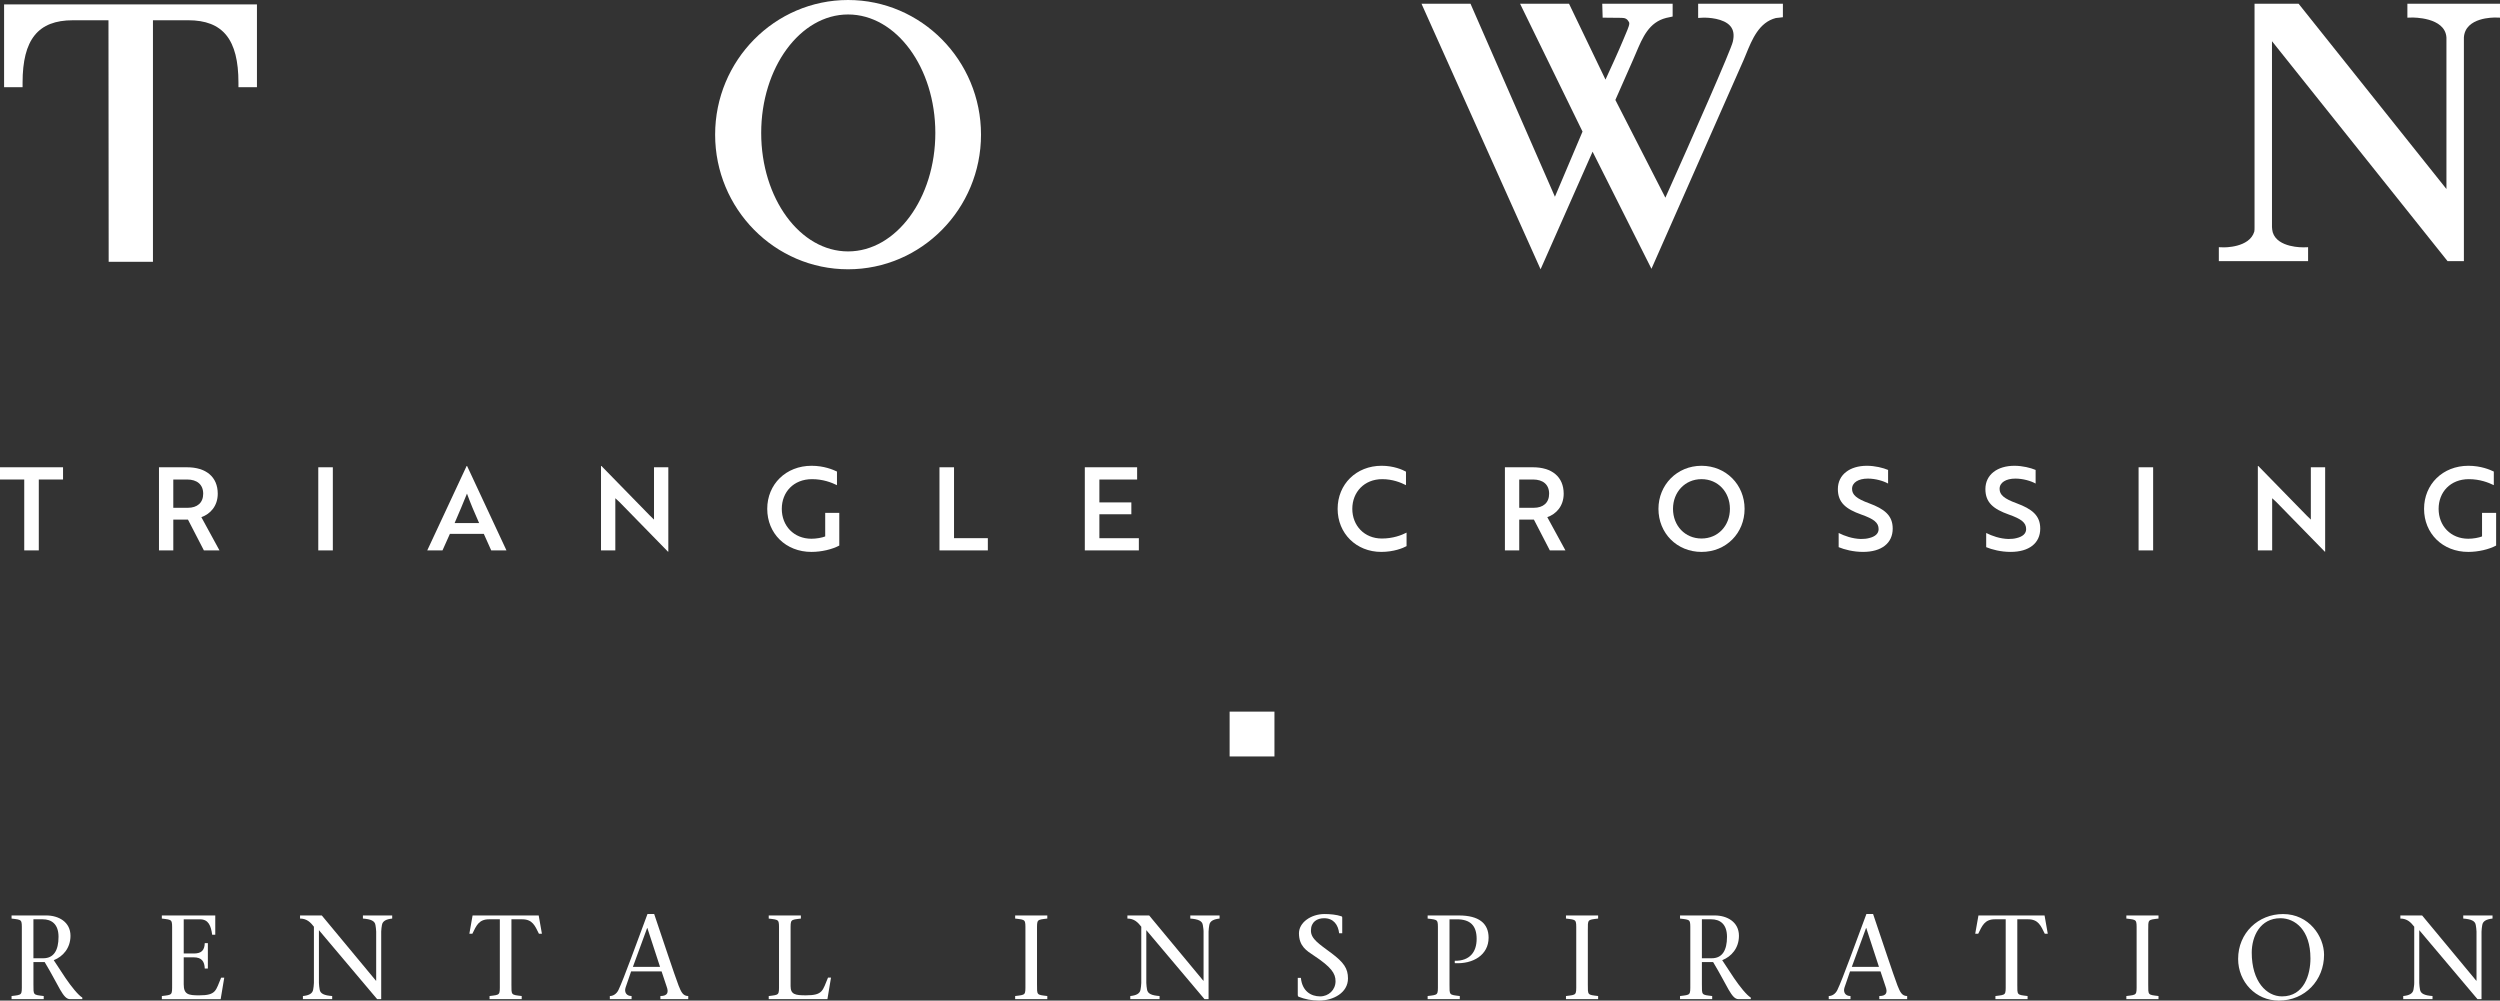 <?xml version="1.0" encoding="UTF-8"?>
<svg xmlns="http://www.w3.org/2000/svg" id="Layer_1" data-name="Layer 1" viewBox="0 0 252.232 100.952">
  <rect x="0" y="0" width="252.232" height="100.952" fill="#333333" stroke="none"/>
  <g>
    <path d="M1.166,92.363h3.509c1.218,0,2.436.64,2.436,2.051,0,1.241-.76,2.099-1.689,2.461l1.182,1.796c.604.881,1.279,1.725,1.701,1.979v.157h-1.242c-.712,0-1.097-1.315-2.556-3.74h-1.134v2.232c0,1.122-.048,1.061,1.037,1.194v.313H1.166v-.313c1.085-.133,1.037-.072,1.037-1.194v-5.428c0-1.121.049-1.062-1.037-1.193v-.314ZM3.372,96.681h1.001c1.049,0,1.532-.796,1.532-2.159,0-1.314-.724-1.773-1.604-1.773h-.929v3.932Z" fill="#fff" stroke-width="0"></path>
    <path d="M16.328,100.493c1.085-.133,1.038-.072,1.038-1.194v-5.427c0-1.121.048-1.062-1.038-1.194v-.313h5.391v1.942h-.313c-.121-.893-.362-1.555-1.23-1.555h-1.64v3.449h1.013c.76,0,1.085-.302,1.11-1.048h.313v2.568h-.313c-.024-.71-.302-1.133-1.11-1.133h-1.013v2.724c0,1.026.471,1.111,1.557,1.111,1.748,0,1.663-.494,2.218-1.785h.314l-.362,2.171h-5.934v-.313Z" fill="#fff" stroke-width="0"></path>
    <path d="M38.051,100.806c-1.918-2.268-3.907-4.644-5.874-6.96v5.331c0,.254.049.458.072.651.061.434.471.604,1.266.664v.313h-2.954v-.313c.579-.06.977-.23,1.037-.664.025-.193.073-.397.073-.651v-5.68c-.338-.434-.712-.821-1.399-.821v-.313h2.195c1.797,2.183,3.666,4.402,5.464,6.585h.023v-4.958c0-.252-.049-.458-.072-.651-.06-.433-.47-.602-1.266-.663v-.313h2.954v.313c-.567.06-.976.23-1.037.663-.024.193-.072.399-.072.651v6.815h-.411Z" fill="#fff" stroke-width="0"></path>
    <path d="M51.599,99.298c0,1.122-.049,1.061,1.037,1.194v.313h-3.243v-.313c1.084-.133,1.037-.072,1.037-1.194v-6.548h-1.085c-1.049,0-1.291.663-1.688,1.458h-.302l.325-1.845h6.67l.325,1.845h-.301c-.398-.795-.64-1.458-1.689-1.458h-1.085v6.548Z" fill="#fff" stroke-width="0"></path>
    <path d="M63.675,98.007l-.555,1.617c-.158.47.072.868.602.868v.313h-2.195v-.313c.326,0,.676-.206.868-.604.519-1.061,1.93-5.005,2.931-7.669h.676c.82,2.424,2.05,6.138,2.46,7.212.266.674.459,1.061.977,1.061v.313h-2.81v-.313c.76,0,.832-.398.639-.929l-.519-1.557h-3.075ZM66.593,97.549l-1.278-3.918h-.024l-1.436,3.918h2.738Z" fill="#fff" stroke-width="0"></path>
    <path d="M77.559,100.493c1.085-.133,1.038-.072,1.038-1.194v-5.427c0-1.121.048-1.062-1.038-1.194v-.313h3.244v.313c-1.085.132-1.038.073-1.038,1.194v5.619c0,.845.471.93,1.544.93,1.749,0,1.677-.494,2.231-1.785h.302l-.361,2.171h-5.922v-.313Z" fill="#fff" stroke-width="0"></path>
    <path d="M104.627,99.298c0,1.122-.048,1.061,1.038,1.194v.313h-3.243v-.313c1.084-.133,1.036-.072,1.036-1.194v-5.427c0-1.121.049-1.062-1.036-1.194v-.313h3.243v.313c-1.085.132-1.038.073-1.038,1.194v5.427Z" fill="#fff" stroke-width="0"></path>
    <path d="M121.526,100.806c-1.918-2.268-3.907-4.644-5.872-6.96v5.331c0,.254.047.458.072.651.059.434.47.604,1.266.664v.313h-2.955v-.313c.579-.06.977-.23,1.037-.664.024-.193.073-.397.073-.651v-5.68c-.338-.434-.713-.821-1.4-.821v-.313h2.196c1.797,2.183,3.666,4.402,5.463,6.585h.025v-4.958c0-.252-.05-.458-.073-.651-.06-.433-.471-.602-1.266-.663v-.313h2.954v.313c-.567.06-.976.23-1.038.663-.023.193-.072.399-.072.651v6.815h-.41Z" fill="#fff" stroke-width="0"></path>
    <path d="M135.11,94.161c-.096-.845-.555-1.519-1.52-1.519-.7,0-1.327.361-1.327,1.254,0,.844.844,1.351,2.049,2.255,1.279.952,1.69,1.568,1.69,2.569,0,1.435-1.472,2.232-2.919,2.232-.771,0-1.435-.145-2.062-.388-.049-.023-.085-.072-.085-.168v-1.737h.314c.131,1.338,1.012,1.869,1.941,1.869.856,0,1.555-.651,1.555-1.531,0-.785-.421-1.423-2.231-2.618-.651-.433-1.459-.904-1.459-2.218,0-1.086,1.206-1.942,2.593-1.942.518,0,1.206.059,1.688.229.073.024.085.072.085.132v1.581h-.313Z" fill="#fff" stroke-width="0"></path>
    <path d="M146.244,99.298c0,1.122-.048,1.061,1.038,1.194v.313h-3.244v-.313c1.085-.133,1.037-.072,1.037-1.194v-5.427c0-1.121.049-1.062-1.037-1.194v-.313h3.16c2.002,0,2.991.795,2.991,2.243,0,1.738-1.567,2.677-3.414,2.569v-.24c1.508.024,2.208-.88,2.208-2.208,0-1.351-.651-1.977-2.002-1.977h-.736v6.548Z" fill="#fff" stroke-width="0"></path>
    <path d="M160.201,99.298c0,1.122-.049,1.061,1.038,1.194v.313h-3.244v-.313c1.084-.133,1.037-.072,1.037-1.194v-5.427c0-1.121.048-1.062-1.037-1.194v-.313h3.244v.313c-1.086.132-1.038.073-1.038,1.194v5.427Z" fill="#fff" stroke-width="0"></path>
    <path d="M169.502,92.363h3.509c1.219,0,2.436.64,2.436,2.051,0,1.241-.759,2.099-1.689,2.461l1.183,1.796c.602.881,1.277,1.725,1.701,1.979v.157h-1.243c-.711,0-1.096-1.315-2.557-3.74h-1.133v2.232c0,1.122-.049,1.061,1.038,1.194v.313h-3.244v-.313c1.085-.133,1.037-.072,1.037-1.194v-5.428c0-1.121.049-1.062-1.037-1.193v-.314ZM171.709,96.681h1.001c1.049,0,1.532-.796,1.532-2.159,0-1.314-.724-1.773-1.604-1.773h-.929v3.932Z" fill="#fff" stroke-width="0"></path>
    <path d="M186.655,98.007l-.555,1.617c-.157.47.072.868.602.868v.313h-2.195v-.313c.325,0,.676-.206.868-.604.519-1.061,1.93-5.005,2.931-7.669h.676c.821,2.424,2.05,6.138,2.46,7.212.266.674.459,1.061.977,1.061v.313h-2.81v-.313c.76,0,.832-.398.639-.929l-.519-1.557h-3.075ZM189.573,97.549l-1.279-3.918h-.023l-1.436,3.918h2.738Z" fill="#fff" stroke-width="0"></path>
    <path d="M203.53,99.298c0,1.122-.049,1.061,1.038,1.194v.313h-3.244v-.313c1.085-.133,1.037-.072,1.037-1.194v-6.548h-1.085c-1.049,0-1.29.663-1.689,1.458h-.302l.326-1.845h6.67l.325,1.845h-.302c-.397-.795-.638-1.458-1.688-1.458h-1.085v6.548Z" fill="#fff" stroke-width="0"></path>
    <path d="M216.74,99.298c0,1.122-.049,1.061,1.037,1.194v.313h-3.243v-.313c1.084-.133,1.036-.072,1.036-1.194v-5.427c0-1.121.049-1.062-1.036-1.194v-.313h3.243v.313c-1.085.132-1.037.073-1.037,1.194v5.427Z" fill="#fff" stroke-width="0"></path>
    <path d="M225.811,96.743c0-2.606,2.026-4.523,4.534-4.523,2.617,0,4.136,2.255,4.136,4.113,0,2.546-1.904,4.62-4.57,4.62-2.303,0-4.1-1.87-4.1-4.209M233.107,96.694c0-2.882-1.556-4.052-3.027-4.052-2.051,0-2.895,1.833-2.895,3.472,0,2.919,1.495,4.414,3.052,4.414,2.244,0,2.871-2.218,2.871-3.834" fill="#fff" stroke-width="0"></path>
    <path d="M249.959,100.806c-1.918-2.268-3.907-4.644-5.874-6.96v5.331c0,.254.048.458.073.651.059.434.469.604,1.265.664v.313h-2.955v-.313c.579-.06.976-.23,1.038-.664.023-.193.072-.397.072-.651v-5.68c-.337-.434-.711-.821-1.399-.821v-.313h2.196c1.797,2.183,3.666,4.402,5.462,6.585h.025v-4.958c0-.252-.049-.458-.073-.651-.06-.433-.47-.602-1.265-.663v-.313h2.954v.313c-.567.06-.977.23-1.038.663-.023.193-.072.399-.072.651v6.815h-.41Z" fill="#fff" stroke-width="0"></path>
  </g>
  <rect x="124.06" y="71.798" width="4.523" height="4.523" fill="#fff" stroke-width="0"></rect>
  <g>
    <g>
      <path d="M.413,8.796h1.865v-.456c0-4.355,1.563-6.296,5.069-6.296h3.597l.02,24.371h4.468V2.043h3.557c3.505,0,5.069,1.942,5.069,6.296v.456h1.866V.446H.413v8.35Z" fill="#fff" stroke-width="0"></path>
      <path d="M85.564,0c-7.396,0-13.413,6.093-13.413,13.584s6.017,13.585,13.413,13.585,13.413-6.094,13.413-13.585S92.96,0,85.564,0ZM85.564,1.46c4.855,0,8.804,5.362,8.804,11.953s-3.95,11.953-8.804,11.953-8.765-5.362-8.765-11.953,3.932-11.953,8.765-11.953Z" fill="#fff" stroke-width="0"></path>
      <path d="M171.332,1.811l.464-.026c.541-.025,2.123.064,2.786.851.321.382.404.891.248,1.567-.154.755-4.02,9.527-6.805,15.743l-5.046-9.861c.326-.737,1.495-3.383,1.791-4.062.096-.217.19-.439.284-.661.677-1.602,1.316-3.114,3.05-3.553l.654-.141V.377h-7.103l.041,1.403.421.006s1.017.015,1.487.015c.374,0,.576.113.744.419.101.184-.015.479-.368,1.309l-.25.594c-.436,1.052-1.259,2.852-1.747,3.909l-3.679-7.654h-4.94l6.302,12.899-2.785,6.574c-1.73-3.952-8.326-19.037-8.402-19.21l-.115-.264h-4.945l12.014,26.792.4-.901c.174-.394,3.668-8.272,4.847-10.963l5.94,11.815,9.315-21.102c.075-.176.15-.36.227-.549.615-1.507,1.312-3.214,3.012-3.651.09-.008.32-.034.32-.034l.388-.046V.377h-8.551v1.434Z" fill="#fff" stroke-width="0"></path>
      <path d="M242.888.377v1.405l.468-.012c.028,0,3.334-.069,3.472,2.012v15.288L231.912.377h-4.445v22.531c0,.175,0,.355-.024.455-.485,1.653-3.081,1.595-3.107,1.592l-.471-.014v1.406h9.005v-1.406s-.471.014-.471.014c-.024-.002-2.623.066-3.098-1.522-.035-.168-.074-.359-.074-.525V4.157l17.713,22.189h1.649V3.777c.136-2.065,3.046-2.004,3.175-2.008l.468.012V.377h-9.343Z" fill="#fff" stroke-width="0"></path>
    </g>
    <g>
      <path d="M3.914,48.379v7.152h-1.468v-7.152H0v-1.235h6.36v1.235h-2.446Z" fill="#fff" stroke-width="0"></path>
      <path d="M18.87,47.145c1.899,0,3.099.955,3.099,2.668,0,1.235-.746,2.051-1.654,2.365l1.829,3.354h-1.573l-1.607-3.11h-1.479v3.11h-1.445v-8.387h2.831ZM17.484,48.379v2.854h1.468c.944,0,1.549-.5,1.549-1.421,0-.932-.629-1.433-1.619-1.433h-1.398Z" fill="#fff" stroke-width="0"></path>
      <path d="M32.112,55.532v-8.387h1.468v8.387h-1.468Z" fill="#fff" stroke-width="0"></path>
      <path d="M47.08,47.017h.047l3.972,8.515h-1.538l-.746-1.666h-3.425l-.746,1.666h-1.538l3.973-8.515ZM48.338,52.771c-.478-1.071-.874-2.015-1.223-2.97-.361.873-.792,1.945-1.247,2.97h2.47Z" fill="#fff" stroke-width="0"></path>
      <path d="M67.393,55.66l-4.904-5.02c-.128-.117-.268-.256-.407-.373v5.265h-1.445v-8.515h.047l4.893,5.009.408.396v-5.277h1.444v8.515h-.035Z" fill="#fff" stroke-width="0"></path>
      <path d="M81.871,55.684c-2.598,0-4.462-1.864-4.462-4.345s1.887-4.345,4.473-4.345c1.258,0,2.178.396,2.563.582v1.374c-.548-.268-1.409-.606-2.516-.606-1.864,0-3.052,1.305-3.052,2.995,0,1.712,1.211,3.016,2.994,3.016.5,0,1.06-.104,1.386-.233v-2.376h1.421v3.297c-.722.385-1.794.641-2.807.641Z" fill="#fff" stroke-width="0"></path>
      <path d="M94.786,55.532v-8.387h1.468v7.152h3.412v1.235h-4.881Z" fill="#fff" stroke-width="0"></path>
      <path d="M109.45,55.532v-8.387h5.277v1.235h-3.808v2.307h3.226v1.199h-3.226v2.411h3.983v1.235h-5.451Z" fill="#fff" stroke-width="0"></path>
      <path d="M141.854,48.95c-.524-.268-1.351-.606-2.4-.606-1.805,0-3.016,1.305-3.016,2.995s1.211,2.994,2.982,2.994c1.118,0,1.968-.327,2.492-.595v1.363c-.35.199-1.304.583-2.551.583-2.527,0-4.403-1.864-4.403-4.345s1.876-4.345,4.438-4.345c1.212,0,2.108.396,2.458.594v1.363Z" fill="#fff" stroke-width="0"></path>
      <path d="M154.666,47.145c1.899,0,3.099.955,3.099,2.668,0,1.235-.746,2.051-1.654,2.365l1.829,3.354h-1.573l-1.608-3.11h-1.479v3.11h-1.445v-8.387h2.83ZM153.28,48.379v2.854h1.467c.944,0,1.549-.5,1.549-1.421,0-.932-.629-1.433-1.619-1.433h-1.397Z" fill="#fff" stroke-width="0"></path>
      <path d="M171.671,46.994c2.458,0,4.345,1.899,4.345,4.345s-1.852,4.345-4.345,4.345-4.345-1.9-4.345-4.345c0-2.411,1.864-4.345,4.345-4.345ZM171.671,54.332c1.666,0,2.866-1.294,2.866-2.994,0-1.69-1.201-2.995-2.866-2.995s-2.877,1.305-2.877,2.995c0,1.7,1.211,2.994,2.877,2.994Z" fill="#fff" stroke-width="0"></path>
      <path d="M185.507,55.206v-1.433c.595.303,1.398.582,2.237.606.303,0,.595-.024.84-.093.594-.14.954-.443.954-.898,0-.664-.478-1.025-1.759-1.479-1.538-.548-2.352-1.201-2.352-2.563,0-1.467,1.222-2.352,2.923-2.352.839,0,1.643.209,2.144.419v1.374c-.478-.268-1.281-.5-2.038-.5-.955,0-1.597.396-1.597,1.037,0,.594.443.99,1.725,1.456,1.538.571,2.376,1.223,2.376,2.551,0,1.468-1.119,2.353-2.995,2.353-.967,0-1.875-.234-2.458-.478Z" fill="#fff" stroke-width="0"></path>
      <path d="M200.392,55.206v-1.433c.595.303,1.398.582,2.237.606.303,0,.595-.024.84-.093.594-.14.954-.443.954-.898,0-.664-.478-1.025-1.759-1.479-1.538-.548-2.352-1.201-2.352-2.563,0-1.467,1.222-2.352,2.923-2.352.839,0,1.643.209,2.144.419v1.374c-.478-.268-1.281-.5-2.038-.5-.955,0-1.597.396-1.597,1.037,0,.594.443.99,1.725,1.456,1.538.571,2.376,1.223,2.376,2.551,0,1.468-1.119,2.353-2.995,2.353-.967,0-1.875-.234-2.458-.478Z" fill="#fff" stroke-width="0"></path>
      <path d="M215.768,55.532v-8.387h1.468v8.387h-1.468Z" fill="#fff" stroke-width="0"></path>
      <path d="M234.556,55.66l-4.904-5.02c-.128-.117-.268-.256-.407-.373v5.265h-1.445v-8.515h.047l4.892,5.009.408.396v-5.277h1.444v8.515h-.034Z" fill="#fff" stroke-width="0"></path>
      <path d="M249.033,55.684c-2.598,0-4.462-1.864-4.462-4.345s1.887-4.345,4.473-4.345c1.258,0,2.179.396,2.563.582v1.374c-.548-.268-1.409-.606-2.517-.606-1.863,0-3.051,1.305-3.051,2.995,0,1.712,1.211,3.016,2.994,3.016.5,0,1.06-.104,1.387-.233v-2.376h1.421v3.297c-.722.385-1.794.641-2.807.641Z" fill="#fff" stroke-width="0"></path>
    </g>
  </g>
</svg>
